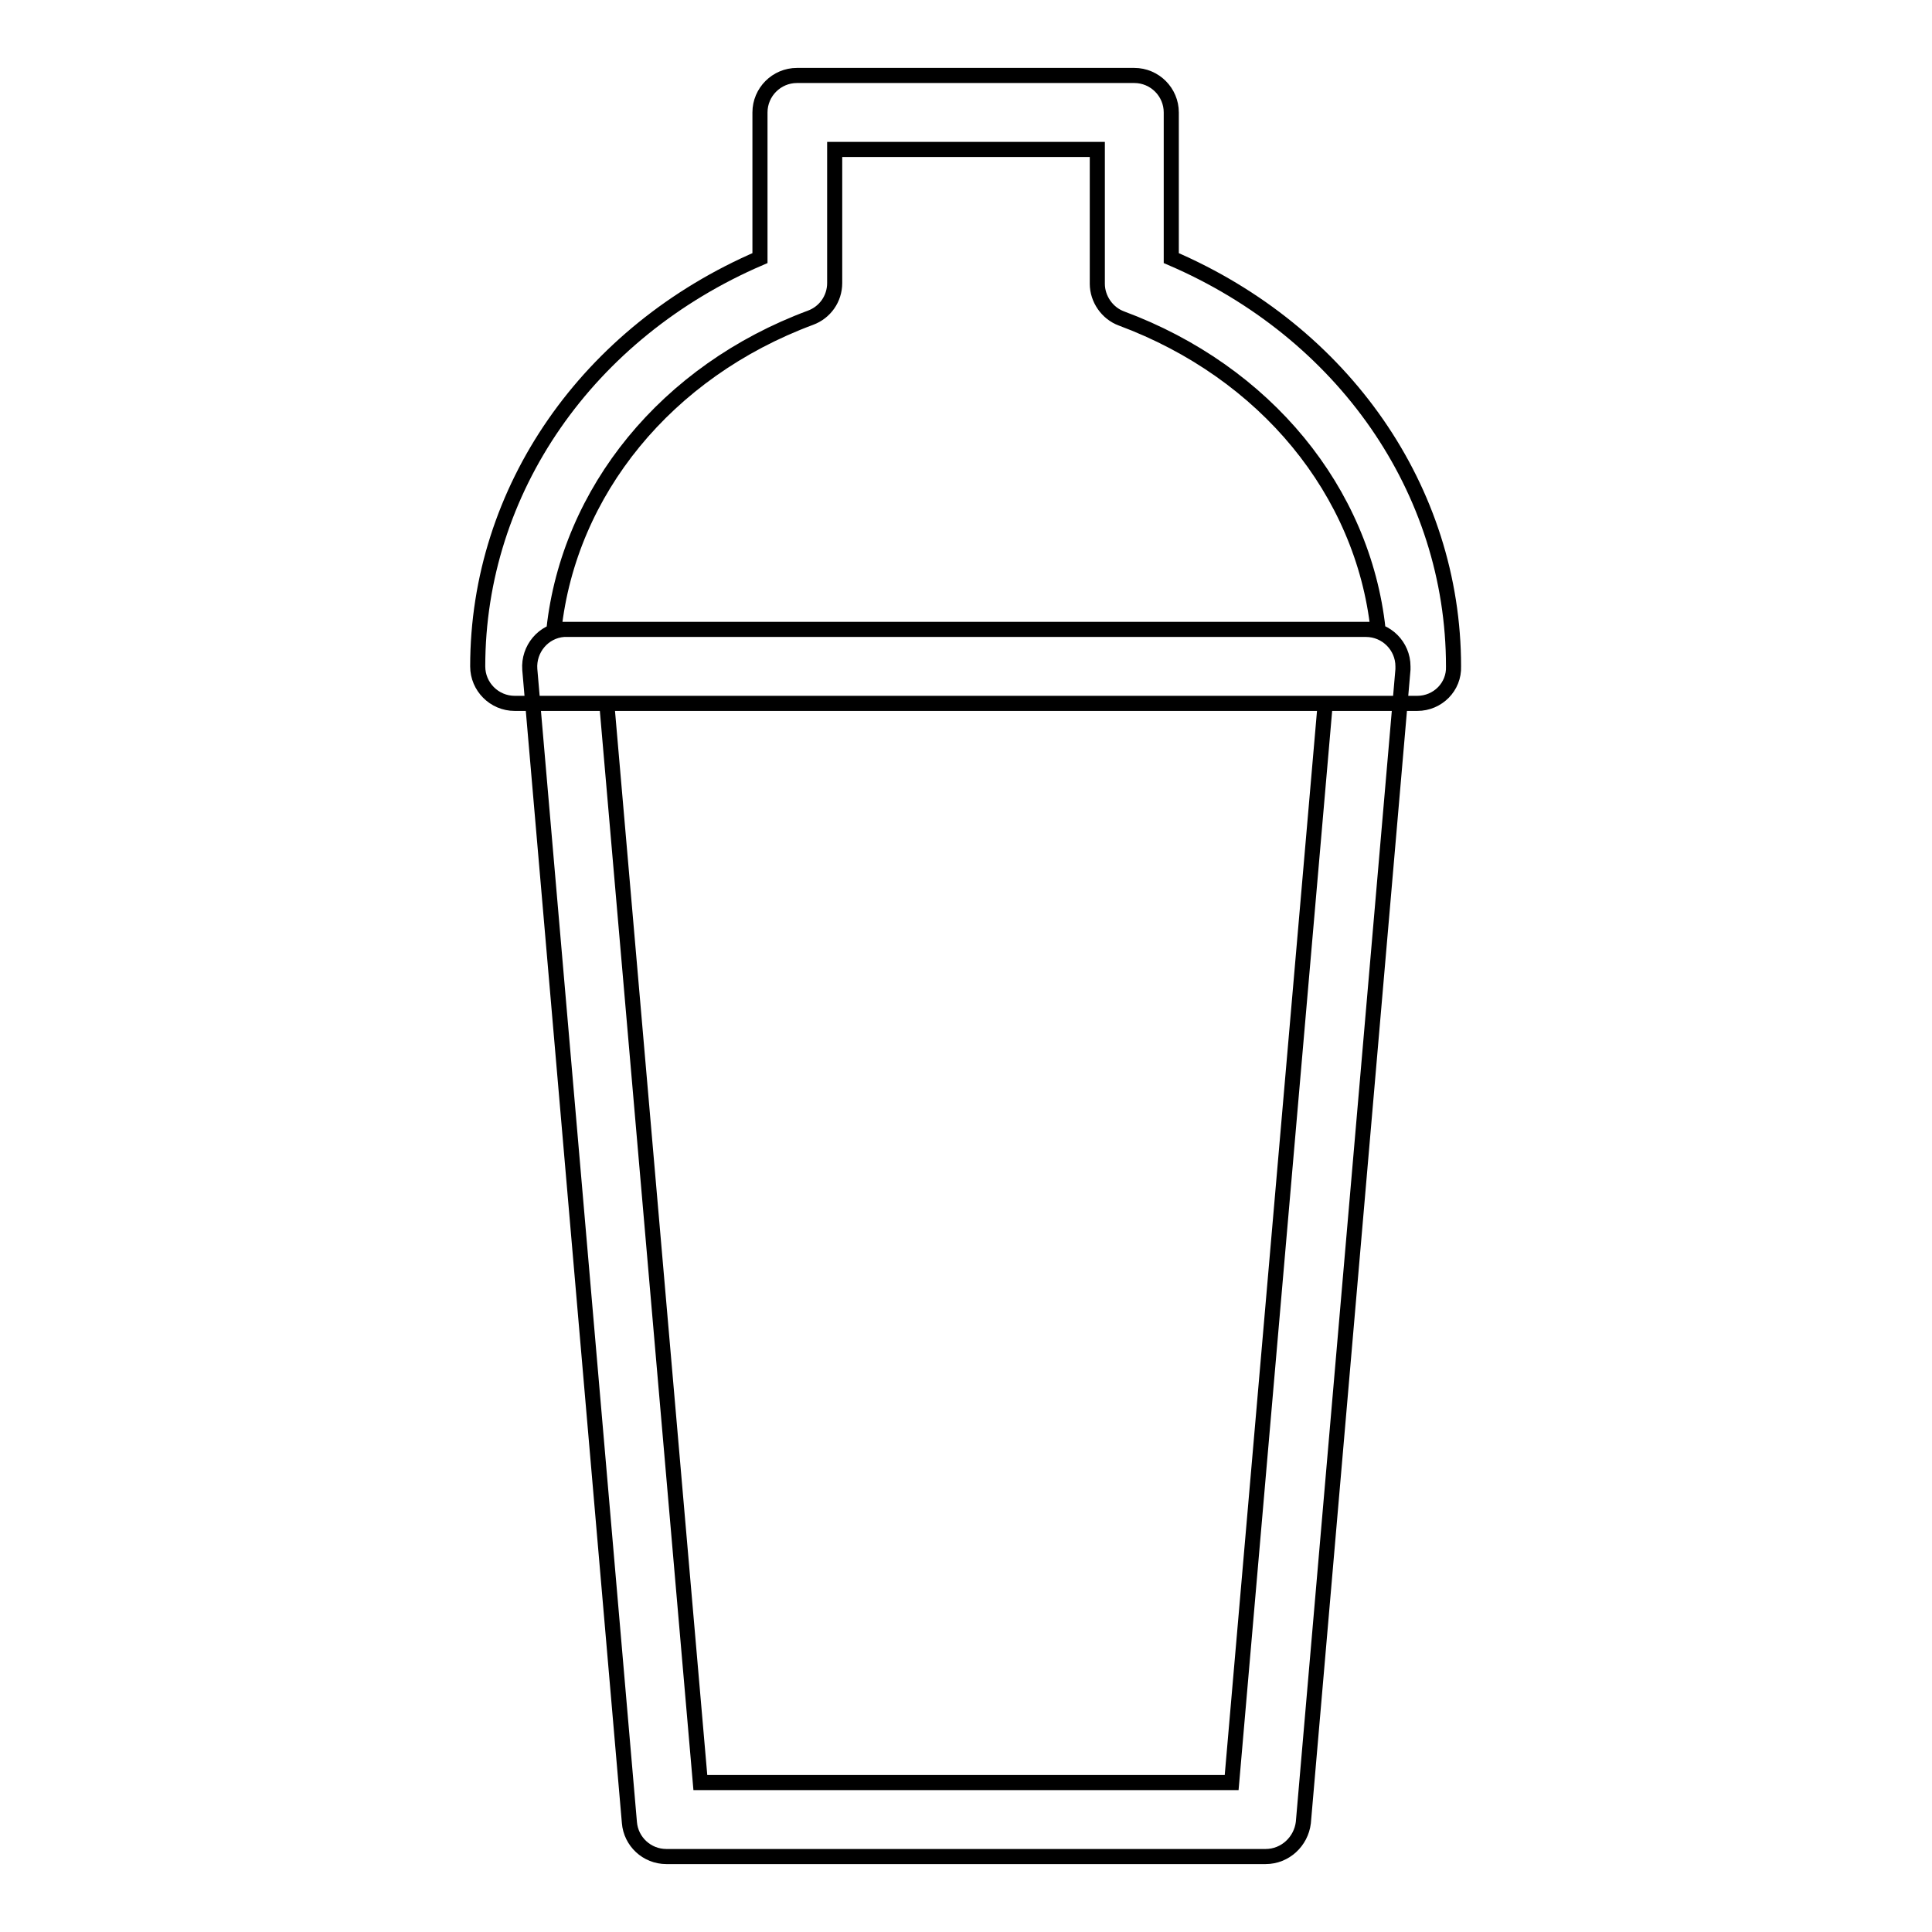 <?xml version="1.0" encoding="utf-8"?>
<!-- Svg Vector Icons : http://www.onlinewebfonts.com/icon -->
<!DOCTYPE svg PUBLIC "-//W3C//DTD SVG 1.1//EN" "http://www.w3.org/Graphics/SVG/1.1/DTD/svg11.dtd">
<svg version="1.1" xmlns="http://www.w3.org/2000/svg" xmlns:xlink="http://www.w3.org/1999/xlink" x="0px" y="0px" viewBox="0 0 256 256" enable-background="new 0 0 256 256" xml:space="preserve">
<g> <path stroke-width="2" fill-opacity="0" stroke="#000000"  d="M167.7,246H88.3c-2.6,0-4.7-2-4.9-4.5L70.2,88.7c-0.2-2.7,1.8-5.1,4.5-5.3c0.1,0,0.3,0,0.4,0h105.9 c2.7,0,4.9,2.2,4.9,4.9c0,0.1,0,0.3,0,0.4l-13.2,152.8C172.4,244,170.3,246,167.7,246z M92.8,236.2h70.4l12.4-143H80.4L92.8,236.2z  M187.8,93.2H68.2c-2.7,0-4.9-2.2-4.9-4.9l0,0c0-23.4,14.6-44.3,37.4-54.1V14.9c0-2.7,2.2-4.9,4.9-4.9l0,0h44.7 c2.7,0,4.9,2.2,4.9,4.9v19.3c22.8,9.8,37.4,30.7,37.4,54.1C192.7,91,190.5,93.2,187.8,93.2z M73.4,83.4h109.2 c-2-18.3-14.9-34.1-34-41.2c-1.9-0.7-3.2-2.6-3.2-4.6V19.8h-34.8v17.7c0,2.1-1.3,3.9-3.2,4.6C88.3,49.2,75.4,65.1,73.4,83.4z"/></g>
</svg>